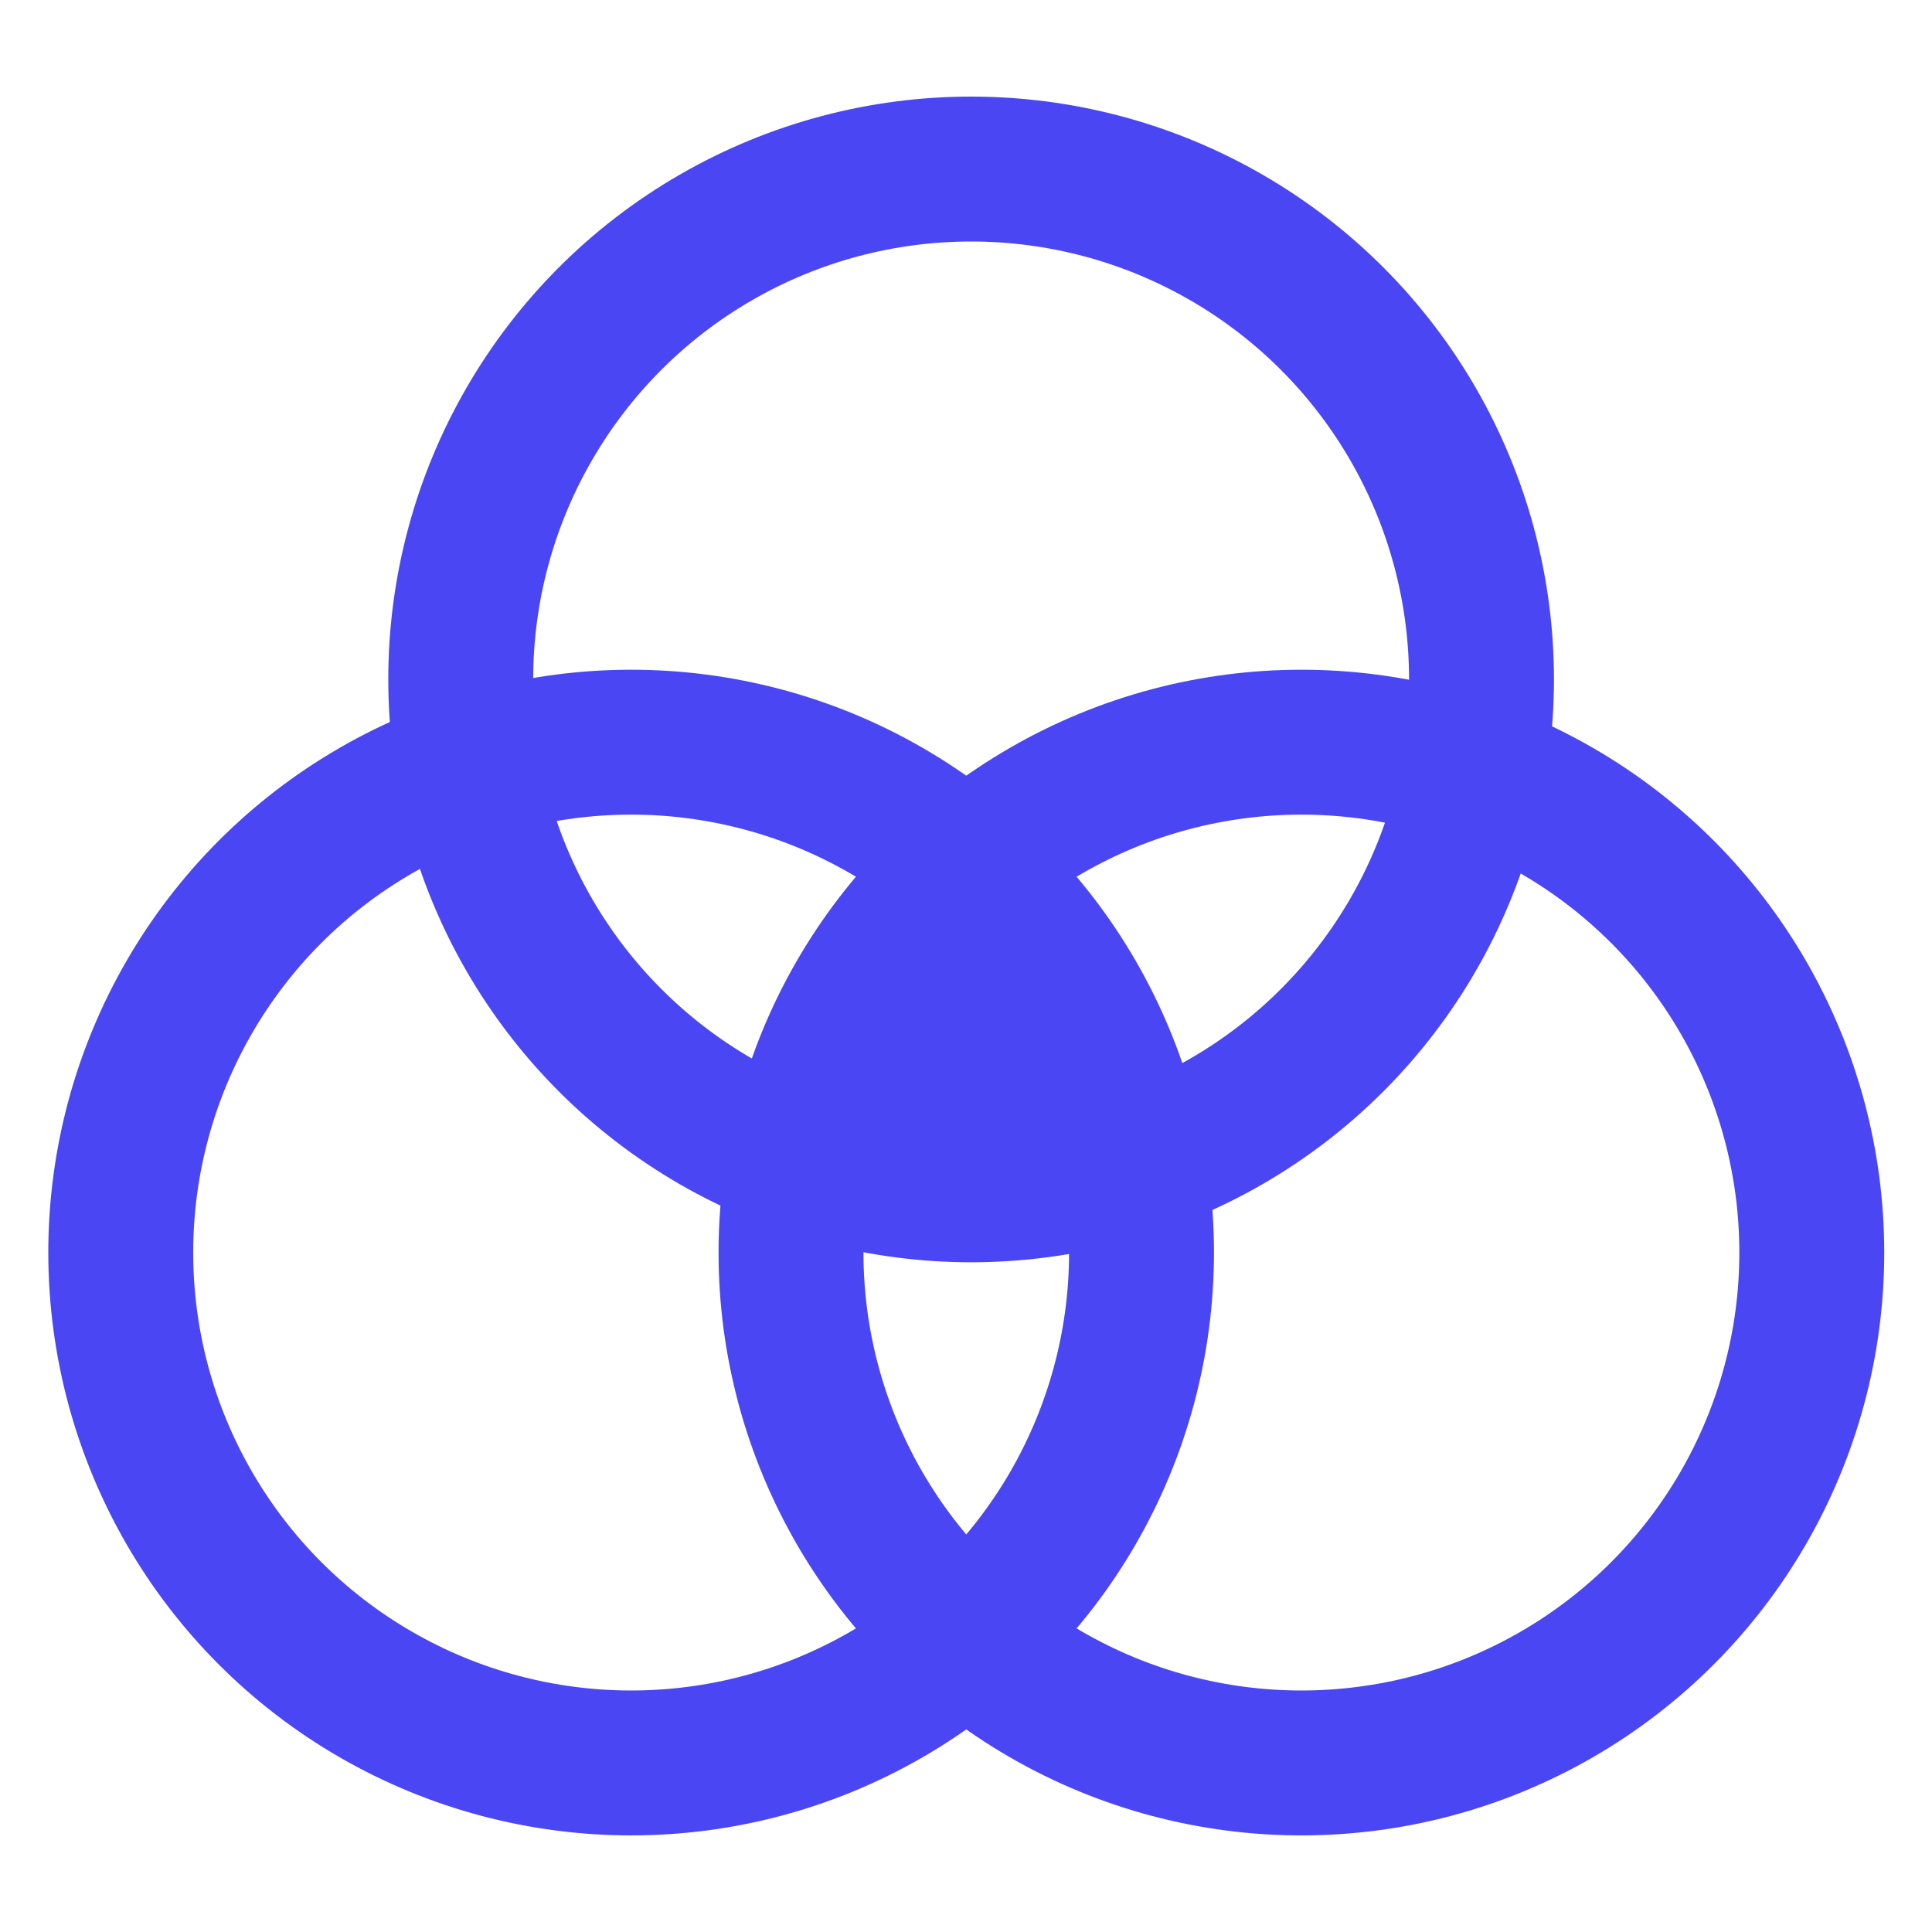 <svg width="40" height="40" viewBox="0 0 40 40" fill="none" xmlns="http://www.w3.org/2000/svg">
<circle cx="20.106" cy="14.067" r="10.567" stroke="#4A46F3" stroke-width="3"/>
<circle cx="13.067" cy="25.933" r="10.567" stroke="#4A46F3" stroke-width="3"/>
<circle cx="26.944" cy="25.933" r="10.567" stroke="#4A46F3" stroke-width="3"/>
<path d="M16 24.5L20 17.5L24 24.5H16Z" fill="#4A46F3"/>
</svg>
